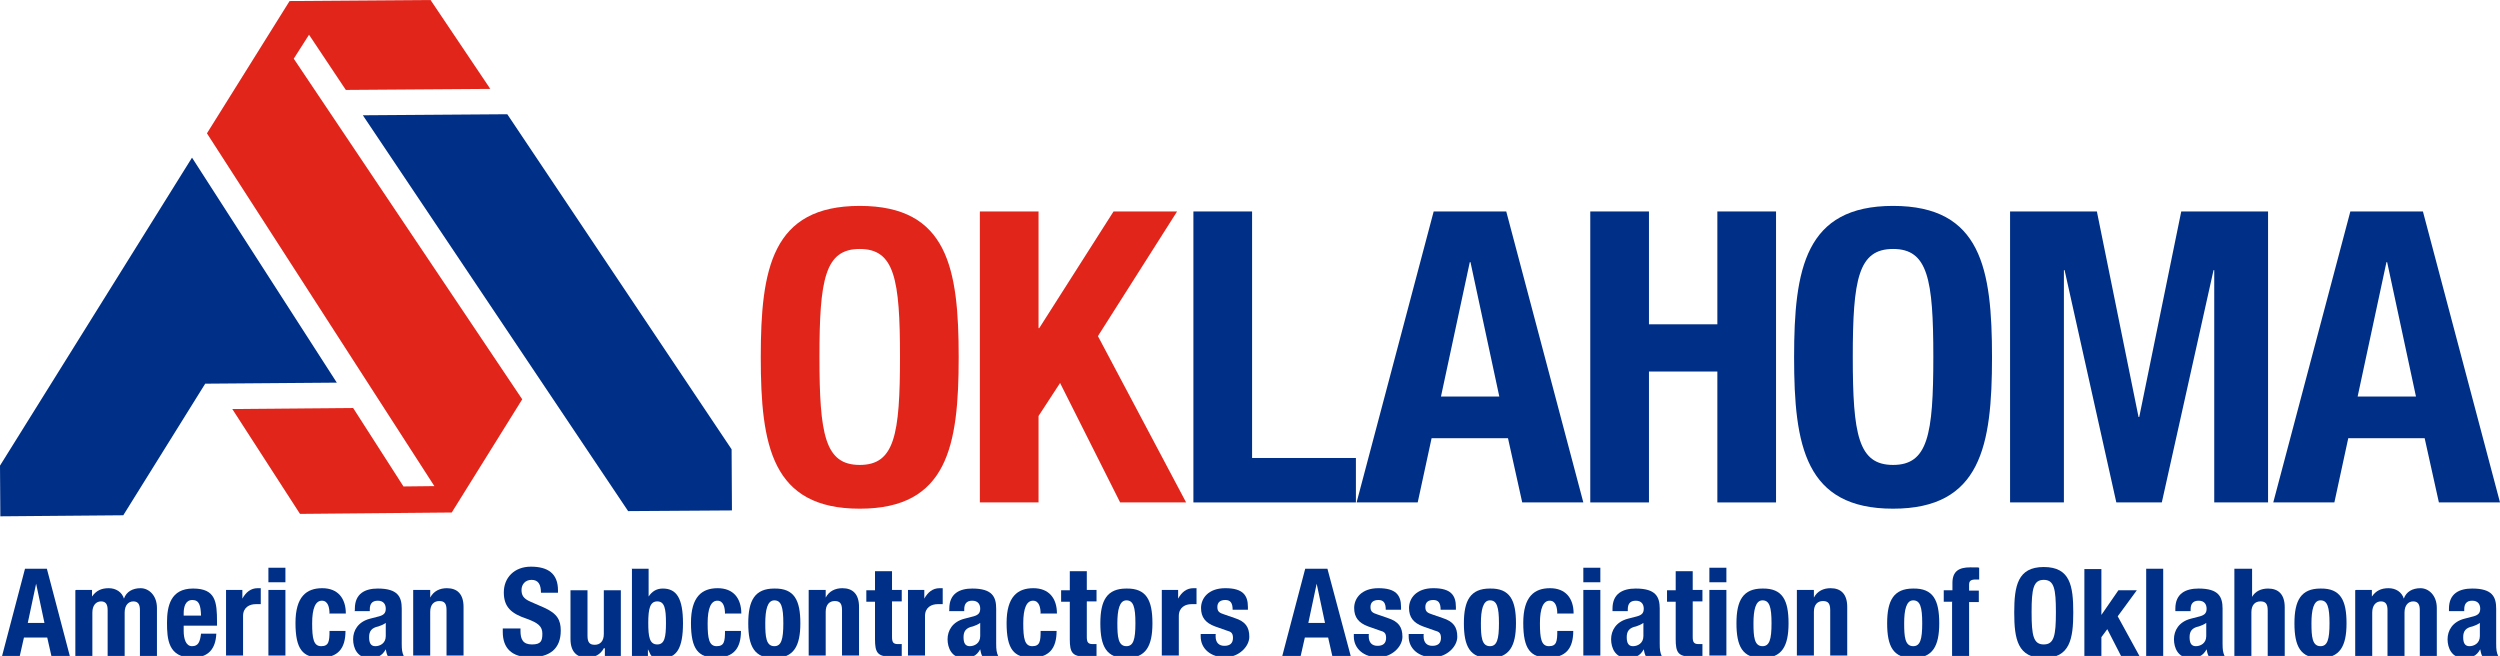 <?xml version="1.0" encoding="UTF-8"?>
<svg id="Layer_2" xmlns="http://www.w3.org/2000/svg" version="1.1" viewBox="0 0 720 188.9">
  <!-- Generator: Adobe Illustrator 29.0.0, SVG Export Plug-In . SVG Version: 2.1.0 Build 186)  -->
  <defs>
    <style>
      .st0 {
        fill: #e1251b;
      }

      .st1 {
        fill: #002f87;
      }
    </style>
  </defs>
  <g>
    <path class="st1" d="M7.2,163.8h6.3l6.6,25.1h-5.3l-1.2-5.3h-6.7l-1.2,5.3H.6l6.6-25.1ZM7.9,179.4h4.9l-2.4-11.3h0l-2.4,11.3Z"/>
    <path class="st1" d="M21.9,169.9h4.6v1.9h0c1.2-1.7,2.7-2.4,4.8-2.4s3.8,1.1,4.4,3h0c.7-2,2.5-3,4.8-3s4.7,2,4.7,5.7v13.8h-4.9v-13.2c0-1.6-.5-2.5-1.9-2.5s-2.5,1.1-2.5,3.2v12.5h-4.9v-13.2c0-1.6-.5-2.5-1.9-2.5s-2.5,1.1-2.5,3.2v12.5h-4.9v-18.9Z"/>
    <path class="st1" d="M52.9,180.2v1.5c0,2.2.6,4.4,2.4,4.4s2.3-1.2,2.6-3.6h4.4c-.2,4.4-2.3,6.9-6.9,6.9-7,0-7.3-5.4-7.3-10.1s1-9.8,7.5-9.8,6.9,3.8,6.9,9.6v1.1h-9.6ZM57.9,177.3c-.1-2.9-.5-4.5-2.5-4.5s-2.5,2-2.5,3.8v.7h5Z"/>
    <path class="st1" d="M65.2,169.9h4.6v2.5h0c1-1.8,2.4-3,4.4-3s.6,0,.9,0v4.6c-.5,0-1,0-1.5,0-1.7,0-3.6.9-3.6,3.4v11.4h-4.9v-18.9Z"/>
    <path class="st1" d="M77.3,163.5h4.9v4.2h-4.9v-4.2ZM77.3,169.9h4.9v18.9h-4.9v-18.9Z"/>
    <path class="st1" d="M94.9,176.8c0-1.8-.4-3.8-2.2-3.8s-2.8,2.1-2.8,6.5.4,6.6,2.6,6.6,2.4-1.4,2.4-4.4h4.6c0,5-2.1,7.7-7.2,7.7s-7.2-2.4-7.2-10,3.2-10,7.7-10,6.8,2.9,6.8,7.3h-4.6Z"/>
    <path class="st1" d="M102.2,175.8v-.5c0-4.4,3-5.8,6.6-5.8,5.8,0,6.9,2.4,6.9,5.8v10c0,1.8.1,2.6.6,3.7h-4.6c-.3-.6-.5-1.3-.6-2h0c-1.1,2-2.5,2.5-4.8,2.5-3.4,0-4.6-2.9-4.6-5.4s1.4-5,4.8-5.9l2.7-.7c1.4-.4,1.9-1,1.9-2.2s-.6-2.3-2.3-2.3-2.3,1-2.3,2.5v.5h-4.4ZM111.1,179.4c-.7.5-1.5.8-2.1,1-2,.4-2.7,1.4-2.7,3.1s.5,2.6,1.8,2.6,3-.8,3-2.9v-3.7Z"/>
    <path class="st1" d="M119.3,169.9h4.6v2.2h0c1-1.9,2.8-2.7,4.8-2.7,3,0,4.8,1.7,4.8,5.4v14h-4.9v-13.1c0-1.9-.6-2.6-2.1-2.6s-2.6,1-2.6,3.1v12.6h-4.9v-18.9Z"/>
    <path class="st1" d="M149.9,181v.7c0,2.4.7,3.9,3.3,3.9s3-1,3-3.1-1.2-3.1-4.5-4.3c-4.5-1.5-6.6-3.4-6.6-7.6s3-7.4,7.8-7.4,7.8,1.9,7.8,6.8v.7h-4.9c0-2.4-.8-3.7-2.7-3.7s-2.9,1.4-2.9,2.9.5,2.5,2.6,3.4l3.9,1.7c3.8,1.7,4.8,3.6,4.8,6.6,0,5.3-3.2,7.7-8.7,7.7s-8-2.7-8-7.3v-1h5.1Z"/>
    <path class="st1" d="M173.9,186.7h0c-1,1.9-2.8,2.7-4.8,2.7-3,0-4.8-1.7-4.8-5.4v-14h4.9v13.1c0,1.9.6,2.6,2.1,2.6s2.6-1,2.6-3.1v-12.6h4.9v18.9h-4.6v-2.2Z"/>
    <path class="st1" d="M181.9,163.8h4.9v8h0c1-1.5,2.3-2.3,4.1-2.3,4,0,5.8,2.9,5.8,10s-1.8,10-5.8,10-3.2-.7-4.3-2.5h0v2h-4.6v-25.1ZM189.3,185.6c2.1,0,2.5-2.1,2.5-6.2s-.4-6.2-2.5-6.2-2.6,2.1-2.6,6.2.4,6.2,2.6,6.2Z"/>
    <path class="st1" d="M208.8,176.8c0-1.8-.4-3.8-2.2-3.8s-2.8,2.1-2.8,6.5.4,6.6,2.6,6.6,2.4-1.4,2.4-4.4h4.6c0,5-2.1,7.7-7.2,7.7s-7.2-2.4-7.2-10,3.2-10,7.7-10,6.8,2.9,6.8,7.3h-4.6Z"/>
    <path class="st1" d="M223,169.5c5.8-.1,7.5,3.4,7.5,10s-1.9,10-7.5,10c-5.8.1-7.5-3.4-7.5-10s1.9-10,7.5-10ZM223,186.1c2,0,2.6-1.9,2.6-6.6s-.6-6.6-2.6-6.6-2.6,2.8-2.6,6.6.2,6.6,2.6,6.6Z"/>
    <path class="st1" d="M233.2,169.9h4.6v2.2h0c1-1.9,2.8-2.7,4.8-2.7,3,0,4.8,1.7,4.8,5.4v14h-4.9v-13.1c0-1.9-.6-2.6-2.1-2.6s-2.6,1-2.6,3.1v12.6h-4.9v-18.9Z"/>
    <path class="st1" d="M252,164.5h4.9v5.4h2.8v3.3h-2.8v10.2c0,1.5.3,2.1,1.7,2.1s.8,0,1.1,0v3.4c-1.1.1-2,.2-3.2.2-3.8,0-4.5-1.2-4.5-5v-10.8h-2.5v-3.3h2.5v-5.4Z"/>
    <path class="st1" d="M261.6,169.9h4.6v2.5h0c1-1.8,2.4-3,4.4-3s.6,0,.9,0v4.6c-.5,0-1,0-1.5,0-1.7,0-3.6.9-3.6,3.4v11.4h-4.9v-18.9Z"/>
    <path class="st1" d="M273.4,175.8v-.5c0-4.4,3-5.8,6.6-5.8,5.8,0,6.9,2.4,6.9,5.8v10c0,1.8.1,2.6.6,3.7h-4.6c-.3-.6-.5-1.3-.6-2h0c-1.1,2-2.5,2.5-4.8,2.5-3.4,0-4.6-2.9-4.6-5.4s1.4-5,4.8-5.9l2.7-.7c1.4-.4,1.9-1,1.9-2.2s-.6-2.3-2.3-2.3-2.3,1-2.3,2.5v.5h-4.4ZM282.3,179.4c-.7.5-1.5.8-2.1,1-2,.4-2.7,1.4-2.7,3.1s.5,2.6,1.8,2.6,3-.8,3-2.9v-3.7Z"/>
    <path class="st1" d="M299.7,176.8c0-1.8-.4-3.8-2.2-3.8s-2.8,2.1-2.8,6.5.4,6.6,2.6,6.6,2.4-1.4,2.4-4.4h4.6c0,5-2.1,7.7-7.2,7.7s-7.2-2.4-7.2-10,3.2-10,7.7-10,6.8,2.9,6.8,7.3h-4.6Z"/>
    <path class="st1" d="M308.1,164.5h4.9v5.4h2.8v3.3h-2.8v10.2c0,1.5.3,2.1,1.7,2.1s.8,0,1.1,0v3.4c-1.1.1-2,.2-3.2.2-3.8,0-4.5-1.2-4.5-5v-10.8h-2.5v-3.3h2.5v-5.4Z"/>
    <path class="st1" d="M324.4,169.5c5.8-.1,7.5,3.4,7.5,10s-1.9,10-7.5,10c-5.8.1-7.5-3.4-7.5-10s1.9-10,7.5-10ZM324.4,186.1c2,0,2.6-1.9,2.6-6.6s-.6-6.6-2.6-6.6-2.6,2.8-2.6,6.6.2,6.6,2.6,6.6Z"/>
    <path class="st1" d="M334.7,169.9h4.6v2.5h0c1-1.8,2.4-3,4.4-3s.6,0,.9,0v4.6c-.5,0-1,0-1.5,0-1.7,0-3.6.9-3.6,3.4v11.4h-4.9v-18.9Z"/>
    <path class="st1" d="M350.1,182.7v.6c0,1.7.9,2.7,2.5,2.7s2.5-.7,2.5-2.3-.8-1.8-1.8-2.1l-3.4-1.2c-2.7-1-4-2.6-4-5.3s2-5.7,7-5.7,6.5,2,6.5,5.4v.8h-4.4c0-1.9-.6-2.8-2.1-2.8s-2.3.7-2.3,2,.5,1.7,2.1,2.2l2.9,1c3.1,1,4.2,2.6,4.2,5.4s-3,5.9-7,5.9-7-2.4-7-6v-.7h4.4Z"/>
    <path class="st1" d="M376,163.8h6.3l6.7,25.1h-5.3l-1.2-5.3h-6.7l-1.2,5.3h-5.3l6.6-25.1ZM376.7,179.4h4.9l-2.4-11.3h0l-2.4,11.3Z"/>
    <path class="st1" d="M394.2,182.7v.6c0,1.7.9,2.7,2.5,2.7s2.5-.7,2.5-2.3-.8-1.8-1.8-2.1l-3.4-1.2c-2.7-1-4-2.6-4-5.3s2-5.7,7-5.7,6.5,2,6.5,5.4v.8h-4.4c0-1.9-.6-2.8-2.1-2.8s-2.3.7-2.3,2,.5,1.7,2.1,2.2l2.9,1c3.1,1,4.2,2.6,4.2,5.4s-3,5.9-7,5.9-7-2.4-7-6v-.7h4.4Z"/>
    <path class="st1" d="M410,182.7v.6c0,1.7.9,2.7,2.5,2.7s2.5-.7,2.5-2.3-.8-1.8-1.8-2.1l-3.4-1.2c-2.7-1-4-2.6-4-5.3s2-5.7,7-5.7,6.5,2,6.5,5.4v.8h-4.4c0-1.9-.6-2.8-2.1-2.8s-2.3.7-2.3,2,.5,1.7,2.1,2.2l2.9,1c3.1,1,4.2,2.6,4.2,5.4s-3,5.9-7,5.9-7-2.4-7-6v-.7h4.4Z"/>
    <path class="st1" d="M429.1,169.5c5.8-.1,7.5,3.4,7.5,10s-1.9,10-7.5,10c-5.8.1-7.5-3.4-7.5-10s1.9-10,7.5-10ZM429.1,186.1c2,0,2.6-1.9,2.6-6.6s-.6-6.6-2.6-6.6-2.6,2.8-2.6,6.6.2,6.6,2.6,6.6Z"/>
    <path class="st1" d="M448.5,176.8c0-1.8-.4-3.8-2.2-3.8s-2.8,2.1-2.8,6.5.4,6.6,2.6,6.6,2.4-1.4,2.4-4.4h4.6c0,5-2.1,7.7-7.2,7.7s-7.2-2.4-7.2-10,3.2-10,7.7-10,6.8,2.9,6.8,7.3h-4.6Z"/>
    <path class="st1" d="M456,163.5h4.9v4.2h-4.9v-4.2ZM456,169.9h4.9v18.9h-4.9v-18.9Z"/>
    <path class="st1" d="M464.4,175.8v-.5c0-4.4,3-5.8,6.7-5.8,5.8,0,6.9,2.4,6.9,5.8v10c0,1.8.1,2.6.6,3.7h-4.6c-.3-.6-.5-1.3-.6-2h0c-1.1,2-2.5,2.5-4.8,2.5-3.4,0-4.6-2.9-4.6-5.4s1.4-5,4.8-5.9l2.7-.7c1.4-.4,1.9-1,1.9-2.2s-.6-2.3-2.3-2.3-2.3,1-2.3,2.5v.5h-4.4ZM473.3,179.4c-.7.5-1.5.8-2.1,1-2,.4-2.7,1.4-2.7,3.1s.5,2.6,1.8,2.6,3-.8,3-2.9v-3.7Z"/>
    <path class="st1" d="M482.6,164.5h4.9v5.4h2.8v3.3h-2.8v10.2c0,1.5.3,2.1,1.7,2.1s.8,0,1.1,0v3.4c-1.1.1-2,.2-3.2.2-3.8,0-4.5-1.2-4.5-5v-10.8h-2.5v-3.3h2.5v-5.4Z"/>
    <path class="st1" d="M492.3,163.5h4.9v4.2h-4.9v-4.2ZM492.3,169.9h4.9v18.9h-4.9v-18.9Z"/>
    <path class="st1" d="M507.6,169.5c5.8-.1,7.5,3.4,7.5,10s-1.9,10-7.5,10c-5.8.1-7.5-3.4-7.5-10s1.9-10,7.5-10ZM507.6,186.1c2,0,2.6-1.9,2.6-6.6s-.6-6.6-2.6-6.6-2.6,2.8-2.6,6.6.2,6.6,2.6,6.6Z"/>
    <path class="st1" d="M517.8,169.9h4.6v2.2h0c1-1.9,2.8-2.7,4.8-2.7,3,0,4.8,1.7,4.8,5.4v14h-4.9v-13.1c0-1.9-.6-2.6-2.1-2.6s-2.6,1-2.6,3.1v12.6h-4.9v-18.9Z"/>
    <path class="st1" d="M551,169.5c5.8-.1,7.5,3.4,7.5,10s-1.9,10-7.5,10c-5.8.1-7.5-3.4-7.5-10s1.9-10,7.5-10ZM551,186.1c2,0,2.6-1.9,2.6-6.6s-.6-6.6-2.6-6.6-2.6,2.8-2.6,6.6.2,6.6,2.6,6.6Z"/>
    <path class="st1" d="M562.3,173.3h-2.5v-3.3h2.5v-2.1c0-3.4,1.9-4.5,5.1-4.5s1.7,0,2.6.1v3.4c-.3,0-.6,0-1,0-1.4,0-1.9.4-1.9,1.5v1.7h2.8v3.3h-2.8v15.6h-4.9v-15.6Z"/>
    <path class="st1" d="M588.6,163.3c7.6,0,8.5,5.4,8.5,13.1s-1,13.1-8.5,13.1-8.5-5.4-8.5-13.1,1-13.1,8.5-13.1ZM588.6,185.6c3,0,3.5-2.6,3.5-9.3s-.5-9.3-3.5-9.3-3.5,2.6-3.5,9.3.5,9.3,3.5,9.3Z"/>
    <path class="st1" d="M605.2,163.8v13.3h0l4.9-7.1h5.3l-5.5,7.5,6.3,11.5h-5.3l-4-7.8-1.7,2.3v5.5h-4.9v-25.1h4.9Z"/>
    <path class="st1" d="M618.1,163.8h4.9v25.1h-4.9v-25.1Z"/>
    <path class="st1" d="M626.5,175.8v-.5c0-4.4,3-5.8,6.7-5.8,5.8,0,6.9,2.4,6.9,5.8v10c0,1.8.1,2.6.6,3.7h-4.6c-.3-.6-.5-1.3-.6-2h0c-1.1,2-2.5,2.5-4.8,2.5-3.4,0-4.6-2.9-4.6-5.4s1.4-5,4.8-5.9l2.7-.7c1.4-.4,1.9-1,1.9-2.2s-.6-2.3-2.3-2.3-2.3,1-2.3,2.5v.5h-4.4ZM635.4,179.4c-.7.5-1.5.8-2.1,1-2,.4-2.7,1.4-2.7,3.1s.5,2.6,1.8,2.6,3-.8,3-2.9v-3.7Z"/>
    <path class="st1" d="M643.7,163.8h4.9v8.1h0c.9-1.6,2.6-2.4,4.6-2.4,3,0,4.8,1.7,4.8,5.4v14h-4.9v-13.1c0-1.9-.6-2.6-2.1-2.6s-2.6,1-2.6,3.1v12.6h-4.9v-25.1Z"/>
    <path class="st1" d="M668.3,169.5c5.8-.1,7.5,3.4,7.5,10s-1.9,10-7.5,10c-5.8.1-7.5-3.4-7.5-10s1.9-10,7.5-10ZM668.3,186.1c2,0,2.6-1.9,2.6-6.6s-.6-6.6-2.6-6.6-2.6,2.8-2.6,6.6.2,6.6,2.6,6.6Z"/>
    <path class="st1" d="M678.5,169.9h4.6v1.9h0c1.2-1.7,2.7-2.4,4.8-2.4s3.8,1.1,4.4,3h0c.7-2,2.5-3,4.8-3s4.7,2,4.7,5.7v13.8h-4.9v-13.2c0-1.6-.5-2.5-1.9-2.5s-2.5,1.1-2.5,3.2v12.5h-4.9v-13.2c0-1.6-.5-2.5-1.9-2.5s-2.5,1.1-2.5,3.2v12.5h-4.9v-18.9Z"/>
    <path class="st1" d="M705.3,175.8v-.5c0-4.4,3-5.8,6.7-5.8,5.8,0,6.9,2.4,6.9,5.8v10c0,1.8.1,2.6.6,3.7h-4.6c-.3-.6-.5-1.3-.6-2h0c-1.1,2-2.5,2.5-4.8,2.5-3.4,0-4.6-2.9-4.6-5.4s1.4-5,4.8-5.9l2.7-.7c1.4-.4,1.9-1,1.9-2.2s-.6-2.3-2.3-2.3-2.3,1-2.3,2.5v.5h-4.4ZM714.2,179.4c-.7.5-1.5.8-2.1,1-2,.4-2.7,1.4-2.7,3.1s.5,2.6,1.8,2.6,3-.8,3-2.9v-3.7Z"/>
  </g>
  <g>
    <path class="st0" d="M247.6,59.3c25.4,0,28.5,18.1,28.5,43.6s-3.2,43.6-28.5,43.6-28.5-18.1-28.5-43.6,3.2-43.6,28.5-43.6ZM247.6,133.9c10,0,11.6-8.6,11.6-31.1s-1.6-31.1-11.6-31.1-11.6,8.7-11.6,31.1,1.6,31.1,11.6,31.1Z"/>
    <path class="st0" d="M299.1,60.9v33.6h.2l21.4-33.6h18.3l-22.8,35.9,25.4,47.9h-19l-17.3-34.4-6.2,9.5v24.9h-16.9V60.9h16.9Z"/>
    <path class="st1" d="M343.7,144.7V60.9h16.9v71h29.9v12.8h-46.8Z"/>
    <path class="st1" d="M412.9,60.9h20.9l22.2,83.8h-17.6l-4.1-18.5h-22l-4,18.5h-17.6l22.2-83.8ZM414.9,114.2h16.9l-8.3-38.7h-.2l-8.3,38.7Z"/>
    <path class="st1" d="M676.9,60.9h20.9l22.2,83.8h-17.6l-4.1-18.5h-22l-4,18.5h-17.6l22.2-83.8ZM678.9,114.2h16.9l-8.3-38.7h-.2l-8.3,38.7Z"/>
    <path class="st1" d="M458,60.9h16.9v32.5h19.7v-32.5h16.9v83.8h-16.9v-37.7h-19.7v37.7h-16.9V60.9Z"/>
    <path class="st1" d="M545.2,59.3c25.4,0,28.5,18.1,28.5,43.6s-3.2,43.6-28.5,43.6-28.5-18.1-28.5-43.6,3.2-43.6,28.5-43.6ZM545.2,133.9c10,0,11.6-8.6,11.6-31.1s-1.6-31.1-11.6-31.1-11.6,8.7-11.6,31.1,1.6,31.1,11.6,31.1Z"/>
    <path class="st1" d="M578.8,60.9h25.1l12,59.2h.2l12.1-59.2h25v83.8h-15.5v-66.9h-.2l-14.9,66.9h-13.1l-14.9-66.9h-.2v66.9h-15.5V60.9Z"/>
    <polygon class="st0" points="86.4 148 130.1 147.6 150.4 115 84.6 16.9 89 10 99.6 25.9 141.2 25.6 124 0 83.4 .3 59.6 38.4 125.1 140 116.2 140.1 101.7 117.5 66.9 117.8 86.4 148"/>
    <polygon class="st1" points="35.5 148.4 .1 148.7 0 134.1 55.3 45.4 97 110.2 59.1 110.5 35.5 148.4"/>
    <polygon class="st1" points="146.1 32.9 104.5 33.2 180.9 147.2 210.8 147 210.7 129.4 146.1 32.9"/>
  </g>
</svg>
